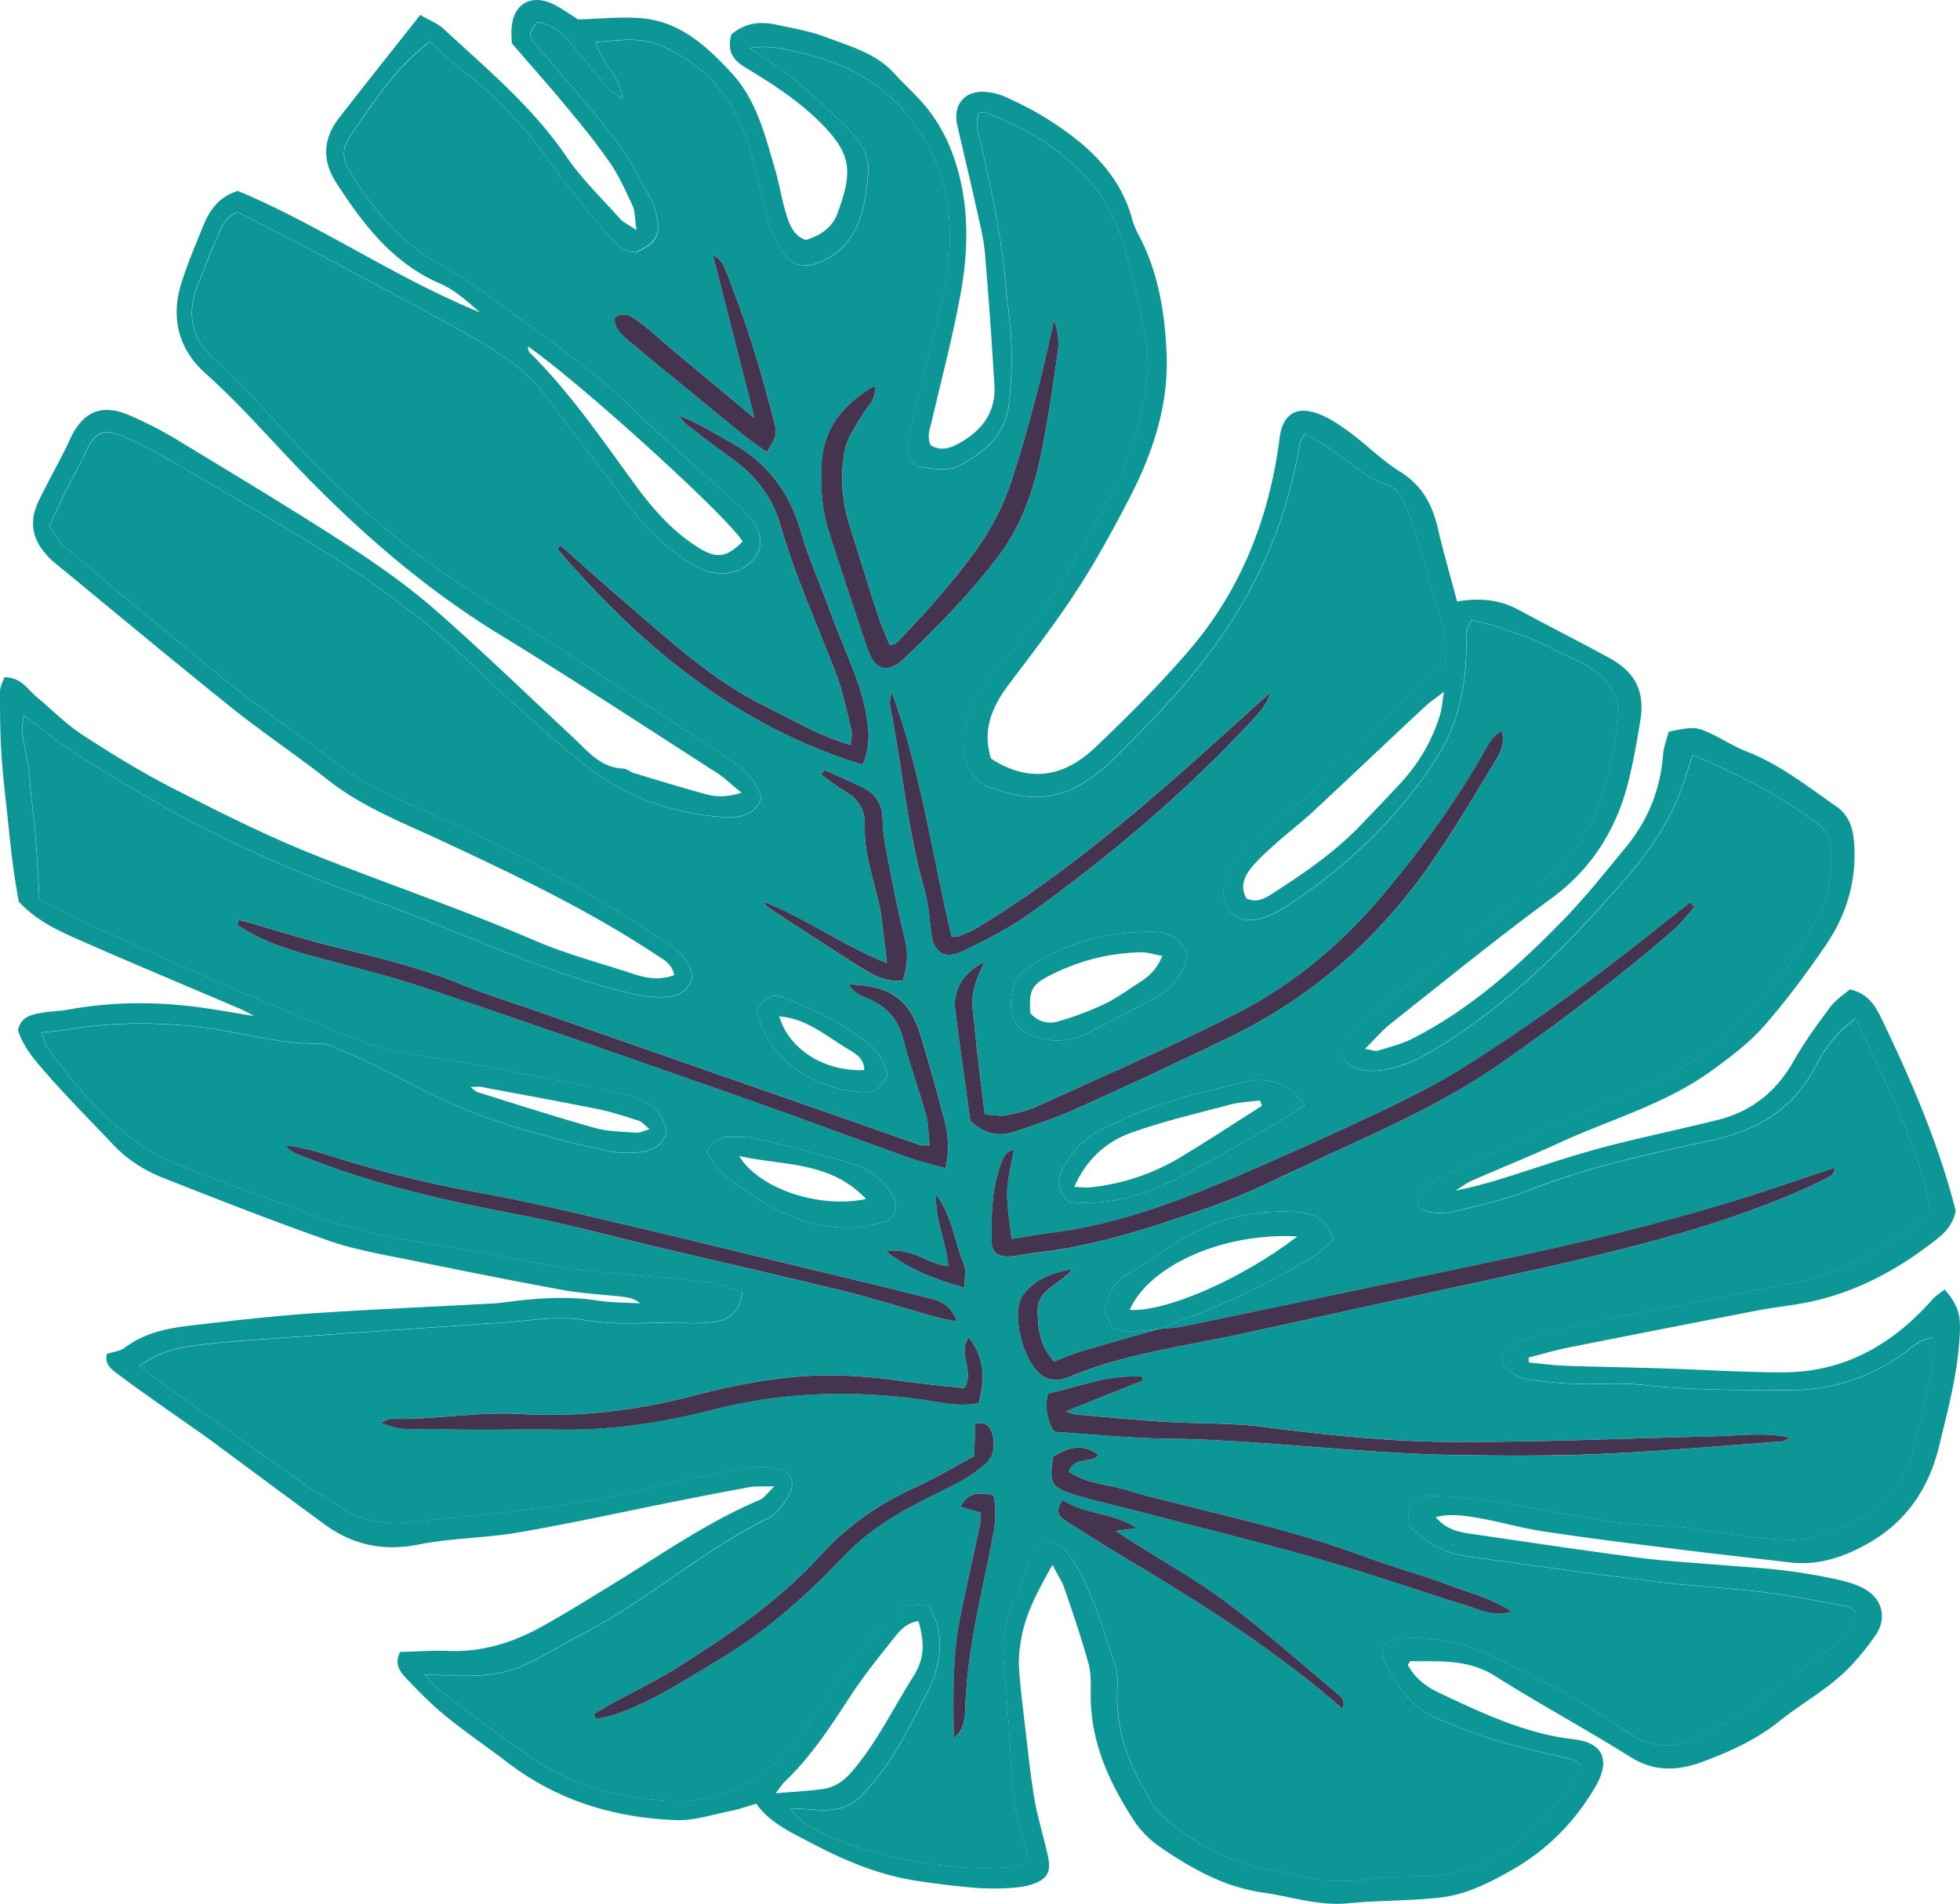 <svg xmlns="http://www.w3.org/2000/svg" id="Calque_2" viewBox="0 0 582.19 565.61"><defs><style>.cls-1{fill:#0d9696}.cls-2{fill:#44344f}</style></defs><g id="Calque_2-2"><g id="Calque_17"><path d="M181.05 48.14c2.75 4.01 4.8 8.53 6.85 12.96.78 1.77.66 3.94 1.16 7.27-2.48-1.7-3.99-2.33-4.96-3.45-5.46-6.1-11.42-11.87-15.99-18.58-10.06-14.72-23.6-25.92-36.43-37.84-1.77-1.62-4.23-2.53-6.85-4.07-8.31 10.57-16.32 20.54-24.12 30.62-4.82 6.22-5.12 12.74-.69 19.48 8 12.26 16.66 23.67 30.77 29.75 4.36 1.88 8.05 5.3 11.77 8.52-25.22-10.28-47.71-26.02-71.95-36.09-7.06 2.33-9.07 7.42-11.08 12.43-2.09 5.16-4.27 10.34-5.86 15.69-2.99 10.16-.32 19.27 7.42 26.16 10.51 9.37 19.61 20.04 29.4 30.07 17.51 17.99 36.43 34.29 57.97 47.48 21.75 13.3 43.07 27.31 64.51 41.09 2.3 1.5 4.28 3.44 7.28 5.88-4.21 1.31-7.38 1.31-10.42.48-7.21-1.95-14.33-4.14-21.48-6.3-1.12-.32-2.11-1.29-3.2-1.35-6.87-.29-10.66-5.29-15.08-9.4-13.7-12.75-27.12-25.82-41.22-38.12-8.25-7.18-17.36-13.5-26.57-19.48-16.31-10.51-32.96-20.54-49.55-30.6-4.58-2.79-9.4-5.24-14.32-7.37-8.21-3.57-13.84-1.08-17.58 7.08-2.14 4.66-4.66 9.15-7 13.73-.94 1.87-1.95 3.71-2.78 5.64-2.34 5.51-1.3 10.5 2.68 14.91.64.72 1.24 1.43 1.96 2 17.7 14.55 35.29 29.22 53.14 43.56 9.32 7.44 19.25 14.07 28.62 21.45 10.06 7.95 21.87 12.51 33.3 17.84 21.85 10.19 43.61 20.53 63.8 33.84 2.23 1.49 4.93 2.6 5.73 6.3-4.12 1.46-7.88 1-11.64-.22-9.96-3.29-20.23-5.95-29.87-10.1-21.88-9.46-44.51-17.02-66.61-25.91-14.04-5.68-27.65-12.56-41.17-19.48-9.12-4.69-17.91-10.09-26.5-15.7-4.86-3.16-8.99-7.42-13.48-11.14-2.78-2.3-4.7-6-9.71-5.96-.44 1.33-1.3 2.76-1.3 4.2-.01 6.24.03 12.52.43 18.72.44 6.76 1.29 13.49 1.99 20.21.47 4.64.97 9.26 1.59 13.88.47 3.44 1.09 6.86 1.54 9.63 5.16 5.5 11.13 8.36 17.09 10.99 16.26 7.2 32.65 14.01 48.98 21 .83.36 1.63.84 3.89 2.01-6.74-1.08-11.86-2.03-17.01-2.69-12.85-1.65-25.66-1.53-38.41.83-2.51.44-5.15.42-7.66.9-2.95.55-6.13 1.01-7.08 5.11 1.48 5.04 5.1 9.11 8.58 13.09 6.32 7.23 13.12 14 19.69 20.98 4.25 4.52 9.43 7.75 15.12 9.98 16.29 6.4 32.61 12.84 49.12 18.62 7.67 2.67 15.85 4.01 23.84 5.65 15.09 3.09 30.21 6.13 45.35 8.9 5.95 1.08 12.02 1.36 18.05 2.05 1.76.22 3.47.61 5.06 1.95-4.17-.25-8.39-.19-12.51-.82-9.6-1.51-19.1-.64-28.6.6-1.64.22-3.28.29-4.92.36-17.27.95-34.58 1.67-51.87 2.85-12.09.87-24.16 2.24-36.23 3.67-6.75.79-13.34 2.25-19 6.53-1.38 1.03-3.4 1.2-5.26 1.81-.91 3.1 1.63 4.82 3.45 6.18 8.58 6.37 17.42 12.42 26.17 18.61 1.35.94 2.63 1.93 3.95 2.92 10.34 7.62 20.63 15.32 31 22.88 8.34 6.12 17.36 8.14 27.8 6.08 9.8-1.95 20-1.93 29.87-3.62 15.64-2.69 31.18-6.15 46.75-9.25 7.32-1.45 14.64-2.9 21.99-4.21 1.99-.35 4.08-.14 7.24-.22-1.52 1.56-2.31 2.49-3.23 3.31-.51.46-1.18.74-1.82 1.02-15.36 6.59-28.92 16.2-43.09 24.84-6.98 4.26-13.93 8.63-21.07 12.57-8.53 4.71-17.57 7.53-27.49 7.14-4.87-.19-9.78.2-14.44.32-1.74 3.3-.21 5.64 1.48 7.44 3.83 4.07 7.78 8.1 12.09 11.62 5.96 4.86 12.38 9.2 18.51 13.88 14.66 11.2 31.5 16.27 49.64 17 5.46.24 11.01-1.64 16.49-2.72 2.5-.5 4.91-1.39 7.59-2.16 3.93 5.59 9.89 8.28 15.69 11.35 9.99 5.31 20.24 9.7 31.46 11.49 5.27.83 10.62 1.48 15.94 1.99 3.49.35 7.01.46 10.5.31 2.99-.13 6.12-.33 8.88-1.37 4.21-1.61 5.12-3.77 4.12-8.29-1.23-5.69-3.02-11.24-3.99-16.96-1.28-7.59-2.01-15.25-2.94-22.91-.61-5.32-1.3-10.63-1.62-15.99-.17-2.99.16-6.04.73-8.99 1.36-7.42 4.89-13.9 9.2-21.58 1.6 3.09 2.88 4.97 3.58 7.06 2.5 7.26 4.98 14.56 7.05 21.95.81 2.88.78 6.05.74 9.07-.22 14.16 5.35 26.39 12.83 37.89 1.99 3.06 4.85 5.86 7.86 7.92 9.32 6.38 19.07 11.87 30.52 13.48 8.29 1.16 16.31 4 24.94 3.19 9.07-.88 18.25-.71 27.31-1.68 7.78-.81 14.78-4.34 21.51-8.15 10.6-6 18.91-14.42 25.03-24.99 4.38-7.61 2.3-12.9-6.43-13.9-14.49-1.67-27.29-7.79-40.17-13.87-3.88-1.83-7.15-4.41-9.21-8.23.31-.44.56-1.13.79-1.13 8.56.1 17.07-.65 25 4.33 13.23 8.36 27.06 15.83 40.32 24.13 7.12 4.48 14.09 4.15 21.41 1.44 8.13-3 15.96-6.55 22.82-12.06 5.63-4.55 12.04-8.17 17.49-12.89 4.19-3.6 7.86-8 11.02-12.54 3.68-5.25 2.08-11.16-3.65-14.12-3.24-1.67-7.05-2.45-10.67-3.18-4.8-.99-9.69-1.71-14.54-2.26-5.35-.62-10.72-.89-16.07-1.34-8.37-.72-16.77-1.15-25.09-2.22-16.67-2.17-33.3-4.67-49.96-7.11-3.65-.52-7.36-1.16-10.6-5 4.57-1.09 8.63-.4 12.52.26 6.45 1.1 12.77 2.99 19.22 3.96 11.77 1.8 23.57 3.28 35.39 4.76 12.71 1.61 25.47 3.03 38.2 4.52 8.26.96 15.76-1.55 22.81-5.49 11.5-6.39 18.34-16.42 21.38-29.02 2.41-9.95 5.08-19.84 5.93-30.15.7-8.14.42-10.97-4.27-16.45-1.21.97-2.56 1.8-3.59 2.94-11.84 13.41-26.23 21.7-44.49 21.68-12.13 0-24.26-.83-36.41-1.19-9.33-.31-18.69-.42-28.05-.76-3.67-.13-7.32-.63-10.96-.97-.04-.49-.06-.96-.1-1.46 3.79-.98 7.54-2.11 11.36-2.88 18.78-3.75 37.56-7.43 56.35-11.06 3.67-.72 7.38-1.19 11.09-1.76 16.18-2.41 30.09-9.64 42.76-19.73 2.7-2.15 4.6-4.57 5.33-8.17-5.03-19.81-13.14-38.65-22.07-57.15-1.83-3.82-4.03-7.46-9.4-8.64-1.75 1.54-4.17 3.07-5.79 5.22-3.88 5.23-7.76 10.55-10.98 16.23-5.16 9.08-12.63 14.93-22.68 17.39-10.43 2.59-20.95 4.79-31.35 7.44-6.99 1.79-13.91 3.94-20.77 6.17-8.37 2.68-16.68 5.62-25.52 7.32 1.64-1.01 3.19-2.22 4.96-3 8.55-3.77 17.25-7.22 25.74-11.14 15.23-6.99 31.68-11.53 45.46-21.56 5.44-3.96 10.99-8.12 15.4-13.13 6.63-7.53 12.63-15.66 18.31-23.93 6.38-9.29 9.45-19.66 8.45-31.18-.41-4.3-1.73-7.75-5.22-10.18-8.63-5.99-16.89-12.58-26.87-16.42-3.26-1.24-6.24-3.18-9.39-4.74-5.28-2.58-5.78-2.63-13.54-1.05-.53 2.06-1.47 4.43-1.67 6.87-.79 10.34-4.5 19.5-11.04 27.44-5.97 7.22-11.79 14.61-18.3 21.32-13.39 13.77-27.63 26.61-44.93 35.47-3.3 1.7-6.97 2.59-10.52 3.68-.76.22-1.71-.22-3.77-.55 3.09-3.04 5.28-5.65 7.92-7.71 15.77-12.46 31.36-25.18 47.55-37.06 12.19-8.97 19.33-20.71 22.89-34.99 1.43-5.88 2.5-11.88 3.46-17.86 1.36-8.6-1.46-14.27-9.28-18.55-9.01-4.9-18.16-9.55-27.2-14.42-5.59-2.97-11.49-3.4-17.97-2.32-1.99-7.48-4.05-14.61-5.73-21.81-1.63-7.11-4.76-12.78-11.26-16.8-5.33-3.32-9.82-7.89-14.87-11.63-2.99-2.2-6.16-4.38-9.59-5.61-6.51-2.35-10.37.44-11.25 7.18-3.01 23.7-11.42 45.27-27.1 63.44-8.68 10.07-18.14 19.53-27.78 28.69-9.79 9.29-20.23 10.09-30.82 3.24-2.71-8.23.13-15.25 5.17-21.95 6.89-9.15 13.89-18.22 20.12-27.79 5.86-9 11.04-18.49 15.98-28.03 6.81-13.22 11.45-27.35 10.86-42.29-.5-12.27-2.43-24.62-8.44-35.78-.77-1.44-1.4-2.98-1.82-4.55-3.85-13.82-13.77-22.47-25.25-29.71-3.97-2.51-8.19-4.6-12.43-6.54-2.07-.91-4.49-1.46-6.75-1.49-5.66-.03-8.8 4.22-7.51 9.84 2.02 8.86 4.16 17.72 6.12 26.58.86 3.85 1.81 7.75 2.12 11.67 1.1 13.01 2.03 26.07 2.81 39.12.48 8.22-3.92 13.67-10.83 17.4-2.57 1.42-5.19 2.1-8.08.42-1.23-2.46-.27-4.89.34-7.37 2.9-12.5 6.21-24.93 8.49-37.54 2.41-13.17 2.65-26.46-1.59-39.48-2.26-7.01-5.77-13.28-10.83-18.63-2.41-2.55-4.97-4.94-7.32-7.55-5.49-5.98-13.13-7.98-20.27-10.7-4.77-1.81-9.92-2.67-14.93-3.74-4.78-1.02-9.25-.4-13.12 2.95-1.42 5.17.64 7.67 4.27 9.89 8.01 4.83 15.86 9.88 22.54 16.65 8.97 9.11 9.25 14.24 4.71 26.64-1.56 4.21-5.05 6.55-9.41 7.87-3.58-1.19-4.78-4.42-5.74-7.44-1.4-4.42-2.08-9.09-3.4-13.54-2.96-10.06-5.43-20.46-12.79-28.48-7.36-7.99-15.35-15.43-26.87-16.42-6.23-.51-12.57.21-18.81.37-2.44-1.52-4.71-3.19-7.18-4.42-6.8-3.4-12.26-.18-12.62 7.31-.08 1.41.04 2.81.08 4.19 5.47 6.33 10.9 12.44 16.11 18.72 4.48 5.4 8.96 10.85 12.92 16.61v-.04zm7.81 26.75c5.97-2.67 7.34-5.03 6.14-10.77-.37-1.81-.95-3.67-1.84-5.26-3.32-5.87-6.29-12.06-10.39-17.38-7.26-9.43-15.23-18.34-22.94-27.43-3.02-3.58-3.08-3.52-.34-7.52 4.5.56 7.57 3.41 10.32 6.65 3.63 4.3 7.08 8.7 10.77 12.94.9 1.06 2.27 1.73 4.33 3.23-.89-7.21-6.38-10.85-8-16.85 6.64-.53 13.18-1.66 19.35 1.02 9.73 4.2 17.5 10.92 22.29 20.44 4.14 8.13 6.28 16.99 8.01 25.97.92 4.73 2.71 9.46 5.05 13.65 3.2 5.72 7.88 6.62 13.75 3.42 1.82-1.02 3.63-2.24 5.06-3.74 5.88-6.16 6.7-14.24 7.46-22.09.46-4.85-2.35-9.12-5.6-12.49-5.21-5.32-10.74-10.36-16.46-15.17-3.84-3.21-8.21-5.82-13.14-9.24 6.95-1.12 12.33.73 17.7 2.06 16.88 4.19 29.27 14.15 36.69 29.88 5.46 11.61 5.99 24.11 3.94 36.45-1.92 11.69-5.37 23.13-8.12 34.69-1.08 4.55-2.25 9.06-3.13 13.63-.78 3.95.62 7.19 3.98 7.75 3.6.6 8.01 1.22 10.96-.32 7.32-3.79 13.93-9.01 14.92-18.18.65-5.76 1.02-11.63.81-17.43-.23-6.51-1.28-12.99-1.86-19.51-1.24-13.98-4.3-27.62-7.38-41.29-.63-2.85-1.82-5.72-.28-8.52.82-.05 1.34-.27 1.73-.1 11.99 4.49 22.68 10.92 31.2 20.7 4.56 5.19 7.6 11.29 9.61 17.75 2.43 7.76 4.17 15.75 5.81 23.74.94 4.55 1.91 9.31 1.56 13.86-.92 11.92-3.55 23.57-9.13 34.27-10.44 19.92-21.75 39.3-36.7 56.31-5.86 6.63-9.42 14.32-8.41 23.7.54 5.09 3.1 8.57 7.39 10.19 8.76 3.32 17.79 4.4 26.4-.54 3.62-2.09 7.1-4.61 10.04-7.53 7.46-7.46 14.91-14.96 21.71-22.96 5.72-6.74 11.07-13.95 15.62-21.51 9.28-15.31 15.47-31.89 18.32-49.64.16-.86.87-1.58 1.6-2.86 2.8 1.63 5.47 3 7.92 4.72 5.47 3.9 10.45 8.52 17.08 10.75 1.57.52 3.05 2.27 3.82 3.8 1.55 3.09 2.78 6.4 3.8 9.72 2.4 7.83 4.45 15.72 6.97 23.48 1.59 4.98 2.8 9.87 1.88 15.99-3.1 2.51-7.32 4.94-10.19 8.47-8.24 10.24-20 16.91-27.69 27.69-1.19 1.67-2.97 2.95-4.58 4.28-5.02 4.2-10.16 8.27-15.15 12.53-3.61 3.09-6.41 6.82-7.7 11.46-2.14 7.65 3.13 13.23 10.64 11.13 2.65-.75 5.22-2.1 7.53-3.6 13.66-8.83 25.79-19.43 36.01-32.07 3.95-4.88 7.72-10.02 10.71-15.52 5.68-10.46 7.14-21.96 6.8-33.74-.03-1.02.82-2.07 1.54-3.76 2.81.72 5.54 1.18 8.06 2.08 5.27 1.92 10.7 3.62 15.61 6.25 7.22 3.89 16.26 5.56 19.8 16.37.04 8.27-1.7 17.84-4.62 27.24-3.16 10.38-8.71 18.82-17.63 25.44-16.34 12.12-32.25 24.79-48.22 37.4-3.48 2.73-6.62 5.98-9.49 9.34-3.5 4.13-2.08 7.99 3.26 9.38 1.74.43 3.68.49 5.46.33 8.72-.85 15.84-5.46 22.87-10.1 19.11-12.61 34.9-28.82 49.9-45.98 7.63-8.73 14.16-17.96 17.86-29.02.92-2.84 1.84-5.67 2.85-8.72 13.22 5.75 25.99 11.93 37.36 20.72 2.46 1.9 3.4 4.28 3.65 7.23.67 7.69-.84 15.06-4.51 21.66-6.6 11.93-14.73 22.96-24.72 32.16-8.91 8.21-19.24 14.43-30.79 18.98-18.02 7.09-35.53 15.52-53.21 23.49-2.54 1.15-4.85 2.8-7.12 4.44-2.07 1.49-3.11 3.48-1.51 6.22 3.94 1.92 8.12 1.34 12.17.3 6.55-1.67 13.25-3.13 19.52-5.61 17.68-7.03 36.19-11.03 54.67-15 13.9-2.97 24.61-9.52 31.22-22.42 2.62-5.14 6.22-9.72 11.57-13.79 9.09 19.05 18.56 37.13 22.42 57.05-1.2 1.32-1.73 2.12-2.45 2.7-12.07 9.61-25.37 16.61-40.72 19.27-4.15.73-8.26 1.6-12.4 2.38-15.34 3.01-30.74 5.91-46.05 9.06-6.18 1.25-12.27 2.93-18.32 4.64-1.97.58-3.94 1.6-5.55 2.84-2.38 1.91-2.39 4.79.03 6.6 1.62 1.25 3.67 2.28 5.64 2.61 4.59.73 9.26 1.2 13.93 1.37 6.78.26 13.63-.44 20.33.32 14.47 1.62 28.92 1.54 43.43 1.57 12.96.01 24.29-3.74 34.65-11.34 2.3-1.73 4.5-4.01 8.33-4.23-.13 3.05.13 5.92-.42 8.6-1.64 7.99-3.49 15.92-5.42 23.86-4.6 19.12-25.11 28.36-38.65 27.54-8.64-.51-17.14-1.75-25.68-3.17-7.77-1.26-15.82-.88-23.68-1.99-12-1.68-23.88-4.18-35.89-6.01-6.45-1.01-12.98-1.81-19.49-1.84-5.72-.06-7.18 2.41-6.63 8.73 6.1 5.82 10.53 8.26 18.39 9.37 18.47 2.56 36.98 5.13 55.54 7.43 10.65 1.3 21.39 1.82 32.07 3.12 8.06 1.02 16.08 2.66 24.09 4.12.86.16 1.58.9 2.77 1.63-1.61 5.52-5.24 9.28-9.58 12.5-5.81 4.35-11.83 8.37-17.52 12.89-5.91 4.73-12.45 8.18-19.16 11.55-7.84 3.96-14.67 3.82-22.2-1.47-12.63-8.88-26.31-16.15-40.37-22.58-7.77-3.55-15.91-5.39-24.49-5.08-2.81.1-5.68.09-7.42 3.18.05.82-.1 1.85.24 2.63 3.46 7.92 8.06 14.86 16.45 18.25 5.63 2.26 11.26 4.63 17.05 6.36 7.63 2.23 15.41 3.85 23.08 5.79.8.22 1.43 1.02 2.33 1.7-.66 1.46-1.13 2.76-1.83 3.92-3.63 6.1-8.69 10.92-13.69 15.89-9 8.88-19.65 13.09-32.17 13.06-4.69 0-9.4.07-14.02.72-7.27 1.01-14.39 1.1-21.54-.82-3.36-.94-6.83-1.41-10.28-2.05-11.34-2.08-21.03-7.51-29.87-14.67a19.043 19.043 0 0 1-4.08-4.73c-6.04-9.9-10.68-20.27-10.46-32.21.08-2.81.41-5.81-.42-8.37-3.63-11.08-6.77-22.37-13.1-32.35-1.89-2.94-4.25-4.82-7.69-5.02-3.64 2.21-4.98 5.7-6.09 9.31-.57 1.77-.81 3.71-1.74 5.26-3.81 6.46-5.19 13.45-4.64 20.88.71 9.54 1.64 19.07 2.09 28.62.47 9.14 1.2 18.18 4.39 26.86.57 1.57.33 3.45.46 5.12-21.91 4.35-63.41-5.47-70.39-16.72 2.82.16 5.37.21 7.9.44 5.43.47 10.33-.74 13.97-4.91 3.08-3.48 6.12-7.11 8.57-11.04 3.43-5.54 6.41-11.39 9.43-17.19 1.32-2.47 2.54-5.05 3.32-7.71 2.1-6.94 1.75-13.68-2.1-19.79-5.59-.5-6.03-.75-8.9 1.73-3.87 3.35-7.74 6.85-10.8 10.92-6.24 8.2-11.9 16.82-17.81 25.24-9.58 13.71-22.92 20.68-39.5 19.97-14.35-.62-28.28-4.13-40.4-12.37-9.49-6.44-18.53-13.47-27.71-20.33-1.38-1.02-2.44-2.49-4.49-4.66 2.93.07 4.48.09 6.01.17 8.01.37 16.04.28 23.46-3.02 6.17-2.74 11.88-6.4 17.87-9.52 19.12-9.99 35.3-24.64 54.69-34.17 2.66-1.33 4.84-4.41 6.32-7.17 1.96-3.6-.13-7.15-4.22-7.78-2.5-.38-5.17-.34-7.71.05-6.89 1.12-13.81 2.35-20.63 3.79-5.71 1.21-11.33 2.91-17.04 4.11-20.62 4.44-41.6 5.87-62.5 8.14-7.92.88-15.33-.01-22-4.91-2.81-2.06-6.07-3.5-8.94-5.54-15.05-10.63-30.07-21.32-45.1-32.04-1.58-1.13-3.08-2.44-4.91-3.86 5.86-4.46 12.13-5.56 18.33-6.31 9.27-1.09 18.61-1.63 27.94-2.31 17.47-1.24 34.97-2.43 52.44-3.62 1.87-.14 3.75-.33 5.62-.41 9.28-.3 18.55-2.53 27.91-.96 8.84 1.49 17.73.82 26.61.68 1.88-.01 3.73.26 5.61.24 2.11-.03 4.22-.08 6.29-.4 4.58-.73 7.63-3.1 8.18-8.8-3.07-.98-6.07-2.36-9.19-2.78-7.85-1.05-15.75-1.64-23.66-2.43-6.96-.7-13.98-1.07-20.87-2.21-12.89-2.1-25.63-5.11-38.58-6.88-13.5-1.88-26.55-5.14-39.22-10.03-10.9-4.23-21.99-7.99-32.83-12.34-5.39-2.18-10.97-4.46-15.57-7.92-10.31-7.79-18.89-17.45-26.32-28.04-.83-1.19-1.13-2.73-1.85-4.53 2.75-.31 4.83-.42 6.9-.77 15.82-2.67 31.6-2.49 47.44.23 9.39 1.6 18.7 4.14 28.42 3.8 1.76-.08 3.6.87 5.32 1.59 7.53 3.12 14.77 6.68 21.97 10.57 17.96 9.77 37.63 15.2 57.53 19.64 2.92.65 6.04.81 9.05.61 3.84-.22 7.35-1.43 9.03-5.72-.84-6.11-4.47-9.33-9.49-10.72-6.5-1.83-13.13-3.21-19.76-4.47-13.99-2.68-27.99-5.48-42.06-7.61-5.79-.88-11.5-1.67-17.01-3.75-28.63-10.9-56.54-23.48-84.46-36.09-4.62-2.11-9.03-4.72-13.49-7.07-.41-6.61-.65-12.64-1.16-18.67-.48-6.06-1.49-12.07-1.79-18.1-.3-5.82-3.23-11.46-1.61-17.72 5.32 4.03 9.94 7.95 15.01 11.19 8.65 5.55 17.46 10.83 26.42 15.9 18.96 10.73 38.88 19.42 59.39 26.77 11.01 3.9 21.83 8.34 32.67 12.69 15.61 6.28 31.23 12.62 47.71 16.29 3.16.68 6.51 1.09 9.7.83 3.98-.28 7.1-2.21 7.6-6.62-1.29-4.48-4.15-7.39-7.87-9.67-3.4-2.05-6.68-4.34-10.02-6.48-18.81-11.91-38.56-22.01-58.8-31.3-9.74-4.47-19.8-8.28-28.48-15-10.32-8.02-21.3-15.24-31.51-23.42-16.77-13.43-33.2-27.31-49.65-41.13-1.89-1.59-3.04-3.99-4.68-6.18 1.67-3.56 3.05-6.73 4.58-9.85 1.98-3.96 4.19-7.82 6.05-11.86 2.97-6.47 5.66-7.71 12.04-4.74 4.46 2.05 8.85 4.28 13.11 6.75 15.95 9.32 32.02 18.43 47.67 28.25 10.07 6.33 19.79 13.35 29.04 20.85 8.9 7.18 16.85 15.51 25.41 23.17 7.11 6.38 14.26 12.82 21.8 18.72 11.94 9.34 25.78 14.1 40.82 15.12 4.67.32 9.28-.71 11.02-5.86-1.5-4.62-4.31-7.71-7.83-10.17-3.46-2.41-6.95-4.75-10.47-7.06-22.97-14.91-45.87-29.85-68.89-44.67-16.4-10.6-31.38-22.96-45.02-36.82-10.35-10.46-19.51-22.04-30.64-31.83-6.57-5.75-7.92-13.48-4.53-21.78 1.76-4.33 3.32-8.74 5.26-12.98 1.42-3.11 2.14-6.8 6.55-8.61 7.25 3.71 14.94 7.56 22.55 11.64 14.44 7.68 28.89 15.4 43.23 23.32 9.81 5.4 19.49 11.01 26.36 20.45 7.69 10.59 15.9 20.78 23.68 31.31 5.35 7.25 11.58 13.41 19.32 18.08 3.6 2.13 7.38 3.06 11.43 2.25 6.1-1.21 11.71-7.54 6.74-14.8-1.31-1.9-2.91-3.67-4.62-5.21-10.18-9.32-20.7-18.31-30.6-27.9-9.8-9.51-20.57-17.7-31.62-25.59-8.55-6.11-16.84-12.75-26-17.79-12.28-6.69-20.51-16.67-27.41-28.28-2.06-3.49-1.94-6.78.21-9.88 7.03-10.04 13.53-20.58 23.77-28.18 3.27 2.88 6.28 5.88 9.6 8.4 9.96 7.6 18.34 16.61 25.67 26.74 5.2 7.19 10.8 14.11 16.52 20.91 2.48 2.99 5.12 6.23 9.49 6.5l-.04-.06zm-32.12 27.97c15.26 10.53 59.79 50.97 63.84 58.02-4.51 4.57-7.52 5.18-12.52 2.17-8.16-4.89-14.24-11.92-19.8-19.57-9.76-13.38-19.14-27.09-31-38.83-.28-.28-.26-.84-.52-1.8zm-17.04 220.1c1.67-.04 2.37-.18 3.05-.08 11.63 2.19 23.33 4.31 34.94 6.65 4.1.83 8.09 2.17 12.08 3.44.95.33 1.67 1.28 3.2 2.47-1.83.55-2.9 1.16-3.93 1.07-4.17-.33-8.45-.3-12.41-1.43-11.66-3.28-23.16-6.99-34.72-10.59-.59-.19-1.08-.74-2.21-1.53zm90.71 209.79c1.42-1.82 1.98-2.75 2.75-3.5 7.83-7.48 13.64-16.48 19.53-25.49 4.06-6.23 8.8-12.01 13.43-17.85 1.68-2.07 3.77-3.97 6.72-4.28 1.81 6.58 1.84 11.09-1.54 16.43-5.97 9.42-10.81 19.55-18.15 28.15-2.42 2.88-5.16 4.77-8.69 5.27-4.27.61-8.6.82-14.07 1.28h.02zm198.5-327.25c-.48 3.04-.61 4.86-1.09 6.57-2.26 7.76-6.27 14.55-11.69 20.47-3.96 4.3-8.02 8.51-12.07 12.72-7.82 8.15-17.09 14.43-26.52 20.48-2.16 1.38-4.51 2.47-7.3 1.19-2.06-3.66-.53-6.81 1.77-9.54 2.25-2.64 4.91-4.96 7.52-7.29 3.5-3.08 7.2-5.93 10.61-9.1 11.08-10.32 22.06-20.75 33.14-31.09 1.43-1.36 3.1-2.43 5.63-4.4z" class="cls-1"/><path d="M195.08 64.23c1.2 5.74-.17 8.09-6.14 10.77-4.37-.27-7.01-3.52-9.49-6.5-5.72-6.8-11.32-13.72-16.52-20.91-7.32-10.13-15.71-19.14-25.67-26.74-3.32-2.53-6.33-5.52-9.6-8.4-10.23 7.6-16.73 18.15-23.77 28.18-2.15 3.1-2.27 6.39-.21 9.88 6.89 11.61 15.13 21.59 27.41 28.28 9.16 5.04 17.46 11.68 26 17.79 11.05 7.89 21.82 16.08 31.62 25.59 9.89 9.59 20.42 18.58 30.6 27.9 1.71 1.53 3.31 3.31 4.62 5.21 4.97 7.25-.64 13.59-6.74 14.8-4.05.81-7.83-.12-11.43-2.25-7.74-4.66-13.97-10.83-19.32-18.08-7.78-10.53-15.99-20.72-23.68-31.31-6.87-9.44-16.54-15.05-26.36-20.45-14.33-7.92-28.78-15.63-43.23-23.32-7.61-4.08-15.3-7.93-22.55-11.64-4.41 1.81-5.14 5.49-6.55 8.61-1.94 4.24-3.5 8.65-5.26 12.98-3.39 8.3-2.04 16.03 4.53 21.78 11.13 9.79 20.28 21.37 30.64 31.83 13.64 13.86 28.62 26.22 45.02 36.82 23.02 14.82 45.93 29.76 68.89 44.67 3.52 2.32 7.01 4.66 10.47 7.06 3.52 2.45 6.33 5.55 7.83 10.17-1.75 5.15-6.35 6.18-11.02 5.86-15.04-1.02-28.88-5.79-40.82-15.12-7.54-5.9-14.69-12.34-21.8-18.72-8.56-7.66-16.52-15.98-25.41-23.17-9.26-7.5-18.97-14.52-29.04-20.85-15.65-9.82-31.71-18.93-47.67-28.25-4.26-2.47-8.66-4.7-13.11-6.75-6.38-2.97-9.07-1.73-12.04 4.74-1.86 4.04-4.07 7.91-6.05 11.86-1.53 3.12-2.91 6.29-4.58 9.85 1.64 2.18 2.79 4.59 4.68 6.18 16.46 13.82 32.88 27.7 49.65 41.13 10.21 8.17 21.19 15.39 31.51 23.42 8.68 6.72 18.75 10.53 28.48 15 20.23 9.29 39.99 19.39 58.8 31.3 3.34 2.14 6.62 4.43 10.02 6.48 3.72 2.27 6.58 5.19 7.87 9.67-.5 4.41-3.62 6.34-7.6 6.62-3.19.26-6.55-.15-9.7-.83-16.48-3.68-32.1-10.01-47.71-16.29-10.85-4.35-21.66-8.78-32.67-12.69-20.51-7.35-40.44-16.04-59.39-26.77-8.96-5.07-17.77-10.35-26.42-15.9-5.07-3.24-9.69-7.17-15.01-11.19-1.62 6.25 1.31 11.89 1.61 17.72.3 6.03 1.31 12.04 1.79 18.1.51 6.02.75 12.06 1.16 18.67 4.45 2.35 8.86 4.96 13.49 7.07 27.91 12.62 55.83 25.2 84.46 36.09 5.5 2.09 11.21 2.88 17.01 3.75 14.07 2.12 28.06 4.93 42.06 7.61 6.63 1.26 13.26 2.65 19.76 4.47 5.02 1.4 8.66 4.61 9.49 10.72-1.68 4.3-5.2 5.5-9.03 5.72-3.02.2-6.13.05-9.05-.61-19.9-4.44-39.57-9.88-57.53-19.64-7.2-3.89-14.44-7.45-21.97-10.57-1.72-.72-3.56-1.67-5.32-1.59-9.73.34-19.03-2.2-28.42-3.8-15.84-2.73-31.62-2.9-47.44-.23-2.07.35-4.15.46-6.9.77.72 1.8 1.03 3.35 1.85 4.53 7.42 10.59 16 20.25 26.32 28.04 4.61 3.46 10.18 5.75 15.57 7.92 10.84 4.35 21.93 8.11 32.83 12.34 12.67 4.89 25.71 8.15 39.22 10.03 12.94 1.77 25.68 4.78 38.58 6.88 6.89 1.14 13.9 1.51 20.87 2.21 7.9.79 15.81 1.37 23.66 2.43 3.12.42 6.12 1.81 9.19 2.78-.55 5.7-3.6 8.06-8.18 8.8-2.07.32-4.18.37-6.29.4-1.88.01-3.73-.26-5.61-.24-8.88.15-17.78.82-26.61-.68-9.36-1.58-18.62.66-27.91.96-1.88.08-3.75.27-5.62.41-17.47 1.18-34.97 2.37-52.44 3.62-9.34.68-18.68 1.22-27.94 2.31-6.19.75-12.47 1.85-18.33 6.31 1.83 1.42 3.33 2.73 4.91 3.86 15.02 10.72 30.05 21.41 45.1 32.04 2.87 2.03 6.13 3.47 8.94 5.54 6.67 4.9 14.08 5.79 22 4.91 20.91-2.28 41.89-3.7 62.5-8.14 5.71-1.21 11.32-2.91 17.04-4.11 6.82-1.44 13.74-2.67 20.63-3.79 2.54-.38 5.21-.42 7.71-.05 4.09.63 6.18 4.18 4.22 7.78-1.48 2.76-3.66 5.84-6.32 7.17-19.39 9.53-35.57 24.17-54.69 34.17-5.99 3.11-11.7 6.78-17.87 9.52-7.42 3.31-15.45 3.4-23.46 3.02-1.52-.08-3.08-.1-6.01-.17 2.05 2.17 3.11 3.64 4.49 4.66 9.18 6.86 18.22 13.89 27.71 20.33 12.12 8.24 26.05 11.75 40.4 12.37 16.59.71 29.92-6.26 39.5-19.97 5.91-8.42 11.57-17.04 17.81-25.24 3.06-4.06 6.93-7.56 10.8-10.92 2.87-2.48 3.32-2.23 8.9-1.73 3.85 6.11 4.21 12.85 2.1 19.79-.78 2.66-2.01 5.24-3.32 7.71-3.01 5.79-6 11.65-9.43 17.19-2.45 3.93-5.49 7.56-8.57 11.04-3.64 4.17-8.53 5.38-13.97 4.91-2.53-.23-5.08-.28-7.9-.44 6.98 11.25 48.49 21.07 70.39 16.72-.14-1.67.11-3.55-.46-5.12-3.18-8.69-3.92-17.73-4.39-26.86-.45-9.55-1.37-19.08-2.09-28.62-.55-7.44.82-14.42 4.64-20.88.93-1.54 1.17-3.49 1.74-5.26 1.11-3.61 2.45-7.1 6.09-9.31 3.43.21 5.8 2.08 7.69 5.02 6.33 9.98 9.47 21.27 13.1 32.35.83 2.55.49 5.55.42 8.37-.21 11.94 4.43 22.31 10.46 32.21 1.07 1.76 2.49 3.42 4.08 4.73 8.83 7.16 18.53 12.59 29.87 14.67 3.44.65 6.91 1.11 10.28 2.05 7.15 1.93 14.27 1.83 21.54.82 4.61-.65 9.33-.72 14.02-.72 12.52.03 23.17-4.18 32.17-13.06 5-4.96 10.07-9.79 13.69-15.89.7-1.16 1.16-2.47 1.83-3.92-.9-.68-1.53-1.49-2.33-1.7-7.68-1.94-15.46-3.56-23.08-5.79-5.79-1.73-11.42-4.1-17.05-6.36-8.38-3.39-12.99-10.34-16.45-18.25-.34-.78-.19-1.81-.24-2.63 1.73-3.09 4.61-3.08 7.42-3.18 8.58-.31 16.72 1.53 24.49 5.08 14.06 6.44 27.74 13.7 40.37 22.58 7.52 5.28 14.36 5.43 22.2 1.47 6.71-3.37 13.24-6.82 19.16-11.55 5.69-4.52 11.71-8.55 17.52-12.89 4.34-3.22 7.97-6.98 9.58-12.5-1.19-.73-1.92-1.48-2.77-1.63-8.01-1.46-16.03-3.1-24.09-4.12-10.68-1.3-21.42-1.81-32.07-3.12-18.56-2.3-37.06-4.86-55.54-7.43-7.86-1.11-12.29-3.55-18.39-9.37-.55-6.32.91-8.79 6.63-8.73 6.51.04 13.04.84 19.49 1.84 12 1.82 23.89 4.33 35.89 6.01 7.86 1.11 15.91.73 23.68 1.99 8.54 1.42 17.05 2.66 25.68 3.17 13.53.82 34.05-8.42 38.65-27.54 1.94-7.94 3.78-15.87 5.42-23.86.54-2.68.29-5.55.42-8.6-3.83.21-6.03 2.5-8.33 4.23-10.36 7.6-21.69 11.35-34.65 11.34-14.51-.04-28.96.05-43.43-1.57-6.71-.76-13.55-.06-20.33-.32-4.66-.18-9.34-.64-13.93-1.37-1.97-.33-4.02-1.36-5.64-2.61-2.43-1.82-2.41-4.69-.03-6.6 1.6-1.24 3.57-2.26 5.55-2.84 6.05-1.71 12.14-3.39 18.32-4.64 15.3-3.16 30.71-6.05 46.05-9.06 4.14-.79 8.26-1.66 12.4-2.38 15.35-2.66 28.66-9.66 40.72-19.27.72-.57 1.25-1.38 2.45-2.7-3.86-19.92-13.33-38-22.42-57.05-5.34 4.07-8.95 8.65-11.57 13.79-6.61 12.9-17.31 19.45-31.22 22.42-18.49 3.97-37 7.97-54.67 15-6.26 2.48-12.97 3.94-19.52 5.61-4.04 1.04-8.22 1.62-12.17-.3-1.59-2.74-.56-4.73 1.51-6.22 2.27-1.65 4.57-3.29 7.12-4.44 17.67-7.96 35.19-16.39 53.21-23.49 11.55-4.55 21.89-10.77 30.79-18.98 9.99-9.2 18.11-20.23 24.72-32.16 3.67-6.6 5.18-13.97 4.51-21.66-.25-2.95-1.2-5.33-3.65-7.23-11.37-8.79-24.14-14.97-37.36-20.72-1 3.04-1.93 5.88-2.85 8.72-3.7 11.06-10.23 20.29-17.86 29.02-15 17.16-30.79 33.37-49.9 45.98-7.03 4.64-14.16 9.26-22.87 10.1-1.78.16-3.72.09-5.46-.33-5.34-1.38-6.76-5.24-3.26-9.38 2.87-3.36 6.01-6.61 9.49-9.34 15.97-12.61 31.88-25.28 48.22-37.4 8.91-6.63 14.47-15.07 17.63-25.44 2.92-9.4 4.66-18.97 4.62-27.24-3.53-10.81-12.57-12.48-19.8-16.37-4.9-2.63-10.34-4.34-15.61-6.25-2.52-.91-5.26-1.36-8.06-2.08-.71 1.69-1.57 2.74-1.54 3.76.34 11.77-1.12 23.27-6.8 33.74-3 5.5-6.76 10.64-10.71 15.52-10.22 12.64-22.34 23.24-36.01 32.07-2.31 1.5-4.88 2.86-7.53 3.6-7.51 2.1-12.79-3.48-10.64-11.13 1.28-4.64 4.09-8.38 7.7-11.46 4.99-4.26 10.13-8.32 15.15-12.53 1.61-1.33 3.39-2.61 4.58-4.28 7.7-10.78 19.46-17.45 27.69-27.69 2.87-3.53 7.09-5.96 10.19-8.47.93-6.13-.28-11.02-1.88-15.99-2.51-7.77-4.57-15.66-6.97-23.48-1.02-3.31-2.25-6.62-3.8-9.72-.77-1.53-2.25-3.28-3.82-3.8-6.63-2.23-11.61-6.85-17.08-10.75-2.45-1.73-5.12-3.09-7.92-4.72-.73 1.28-1.45 2.01-1.6 2.86-2.85 17.75-9.04 34.33-18.32 49.64-4.55 7.56-9.9 14.76-15.62 21.51-6.8 8-14.25 15.5-21.71 22.96-2.95 2.92-6.43 5.44-10.04 7.53-8.61 4.94-17.64 3.86-26.4.54-4.29-1.62-6.85-5.1-7.39-10.19-1.01-9.38 2.54-17.07 8.41-23.7 14.95-17.02 26.25-36.4 36.7-56.31 5.58-10.7 8.21-22.34 9.13-34.27.35-4.56-.62-9.31-1.56-13.86-1.65-7.99-3.38-15.98-5.81-23.74-2.02-6.46-5.05-12.56-9.61-17.75-8.52-9.77-19.21-16.2-31.2-20.7-.39-.17-.91.05-1.73.1-1.54 2.79-.35 5.66.28 8.52 3.08 13.67 6.14 27.31 7.38 41.29.58 6.53 1.63 13.01 1.86 19.51.21 5.79-.17 11.67-.81 17.43-.99 9.17-7.6 14.38-14.92 18.18-2.95 1.55-7.37.93-10.96.32-3.35-.55-4.76-3.8-3.98-7.75.87-4.57 2.05-9.09 3.13-13.63 2.74-11.57 6.2-23 8.12-34.69 2.05-12.33 1.52-24.84-3.94-36.45-7.41-15.72-19.81-25.69-36.69-29.88-5.37-1.33-10.75-3.18-17.7-2.06 4.93 3.42 9.3 6.03 13.14 9.24 5.72 4.81 11.25 9.85 16.46 15.17 3.25 3.37 6.06 7.64 5.6 12.49-.77 7.84-1.58 15.93-7.46 22.09-1.42 1.51-3.24 2.72-5.06 3.74-5.87 3.21-10.55 2.3-13.75-3.42-2.34-4.19-4.14-8.92-5.05-13.65-1.73-8.98-3.87-17.84-8.01-25.97-4.8-9.52-12.56-16.24-22.29-20.44-6.17-2.68-12.71-1.55-19.35-1.02 1.62 5.99 7.11 9.63 8 16.85-2.06-1.5-3.42-2.17-4.33-3.23-3.68-4.24-7.14-8.64-10.77-12.94-2.76-3.24-5.82-6.09-10.32-6.65-2.74 3.99-2.69 3.93.34 7.52 7.72 9.09 15.69 18 22.94 27.43 4.09 5.32 7.07 11.52 10.39 17.38.89 1.59 1.47 3.45 1.84 5.26l.04.06zm71.55 133.01c-3.12 2.04-5.83 1.5-7.61-1.68-.8-1.41-1.37-2.98-1.88-4.52-3.66-11.05-7.41-22.06-10.92-33.17-2.05-6.51-2.58-13.27-2.17-20.08.6-10.72 6.51-17.73 15.75-23.16.72 4.15-2.07 5.98-3.56 8.48-2 3.37-4.49 6.78-5.24 10.49-1.57 7.58-.89 15.27 1.47 22.77 2.74 8.64 5.34 17.34 8.15 26 1.05 3.19 2.48 6.26 3.7 9.31 1.02-.29 1.6-.31 1.86-.58 8.27-8.57 16.22-17.43 23.3-27.05 4.73-6.45 8.42-13.38 10.92-21.01 5.17-15.7 9.18-31.66 12.71-47.91 1.29 3.16 1.55 6.38 1.1 9.5-1.34 9.44-2.67 18.92-4.54 28.26-2.28 11.5-5.75 22.58-12.97 32.18-8.47 11.25-18.26 21.2-28.42 30.88-.52.48-1.09.9-1.67 1.3h.02zm116.45 151.25c-7.79 3.72-15.66 7.36-23.77 10.21-16.97 5.95-34.03 11.61-52.04 13.55-2.54.27-5.07.95-7.62 1.05-3.34.12-5.02-1.24-5.07-4.41-.12-7.65-.05-15.3 2.6-22.64.65-1.84 1.12-3.96 3.95-4.62-.74 4.45-1.86 8.52-1.96 12.6-.09 4.37.78 8.72 1.33 13.89 4.35-.7 8.17-1.45 12.03-1.93 17.79-2.2 34.49-8.2 50.85-15.05 15.52-6.45 30.82-13.44 46.02-20.61 8.87-4.16 17.69-8.58 25.97-13.81 20.93-13.27 40.89-27.98 60.16-43.55 2.12-1.73 4.34-3.34 6.49-5.04.42.45.87.88 1.29 1.31-2.14 2.37-4.09 5-6.47 7.06-16.45 14.24-33.76 27.38-51.61 39.78-19.32 13.43-41.11 22.09-62.16 32.2zm-12.34-27.25c4.02-.96 7.95 0 11.54 1.75 1.66.83 2.82 2.62 5.44 5.19-2.13 1.47-3.59 2.62-5.18 3.54-11.58 6.55-22.92 13.5-34.82 19.35-9.43 4.64-19.69 7.1-30.21 6.03-4.05-3.44-3.41-7.24-1.31-10.9 2.58-4.55 6.2-8.34 10.92-10.6 6.05-2.92 12.22-5.78 18.65-7.82 8.17-2.64 16.62-4.48 24.98-6.54zM263.2 371.72c8.05-1.3 12.65 4.21 18.52 4.38-.69-7.43-4.06-13.94-3.66-21.13 4.79 6.24 5.46 13.99 8.34 20.89.69 1.68.08 3.92.06 6.71-8.45-2.48-15.76-4.93-23.27-10.86h.01zm212.44 60.25c-14.7.65-29.48.56-44.2.3-11.21-.2-22.4-.97-33.56-1.79-17.01-1.26-33.96-2.87-51.06-3.07-11.38-.15-22.76-1.35-33.65-2.03-2.24-3.42-2.86-7.21-1.85-11.36 9.09-2.03 18.11-5.75 28.04-5.04-.04.79.03 1.2-.06 1.23-7.26 2.94-14.48 5.83-22.72 9.12 1.75.48 2.55.84 3.37.91 8.59.77 17.2 1.6 25.83 2.14 9.78.59 19.68.25 29.39 1.52 19.01 2.5 38.08 4.43 57.23 4.49 25.74.06 51.48-1.11 77.23-1.69 7.2-.19 14.42-1.28 22.14.42-1.1.56-1.68 1.07-2.29 1.12-17.94 1.29-35.87 2.93-53.85 3.72zm-26.59 46.82c-5.39 1.54-9.05-.44-12.68-1.55-14.71-4.54-29.24-9.7-44.04-13.92-18.4-5.27-36.99-9.83-55.5-14.68-5.87-1.52-11.83-2.8-17.62-4.58-7.06-2.16-7.62-3.46-6.42-11.32 5.54-3.43 9.2-3.58 13.53-.53-2.18 2.81-7.24.25-8.9 4.98 5.55 3.79 12.27 3.85 18.33 5.77 6.21 2.01 12.64 3.34 18.98 4.93 6.32 1.62 12.69 3.16 18.98 4.84 6.55 1.77 13.08 3.53 19.55 5.56 6.21 1.95 12.31 4.35 18.52 6.44 6.18 2.1 12.5 3.84 18.6 6.17 5.93 2.31 12.33 3.73 18.68 7.9zm-116.67-17.05c-5.24-3.09-10.28-6.44-15.44-9.68-2.18-1.35-3.8-2.87-1.28-6.39 6.89 4.39 15.23 3.77 22 8.34-1.81.22-3.62.48-6.31.81 2.09 1.35 3.43 2.23 4.77 3.07 9.45 6.03 19.3 11.52 28.27 18.2 11.19 8.38 21.66 17.73 32.39 26.74 1.2 1.02 2.98 2.09 2.12 4.9-2.52-2.14-4.62-3.96-6.75-5.72-18.66-15.29-39.07-28.01-59.77-40.28zm-47.24 19.29c1.86-9.58 4.07-19.05 6.08-28.6.24-1.03-.03-2.19-.05-3.13-2.13-.62-3.75-1.1-5.88-1.72 2.38-4.43 5.6-4.28 9.82-3.36.86 4.09.67 7.73-.03 11.41-3.17 16.85-7.66 33.51-8.32 50.82-.09 3.11.13 6.95-3.43 9.97-.15-12.31-.45-23.91 1.8-35.37v-.02zm4.53-58.01c2.89-.81 4.47.56 5.06 2.77.85 3.29.79 6.63-2.02 9.08-2.09 1.81-4.39 3.52-6.82 4.84-4.28 2.39-8.74 4.42-13.11 6.67-8.1 4.23-15.62 9.15-22.04 15.88-11.15 11.63-23.13 22.41-37.1 30.75-10.25 6.08-20.16 12.7-31.55 16.54-1.62.54-3.38.73-5.07 1.07-.18-.46-.4-.93-.59-1.42 1.88-1.1 3.75-2.29 5.72-3.34 5.92-3.26 12.06-6.15 17.8-9.73 15.9-9.85 31.34-20.31 44.05-34.33 7.75-8.55 17.1-15.07 27.68-19.86 6.11-2.8 11.92-6.24 17.73-9.32.11-3.75.18-6.71.28-9.59h-.02zm-3.23-10.63c3.24-5.09-2.17-10.29 1.34-15.1 4.28 5.73 5.13 11.45 2.97 19.51-5.77 1.29-11.53-.32-17.21-1.08-20.83-2.83-41.43-2.14-61.84 3.08-15 3.85-30.15 6.18-45.7 5.88-11.91-.19-23.83.3-35.74-.15-5.37-.18-11.08 1.03-17.2-1.98 1.57-.57 2.32-1.08 3.08-1.08 12.86.4 25.51-2.16 38.49-1.41 17.3 1.02 34.48-.98 51.37-5.41 11.04-2.92 22.27-5.21 33.74-5.89 9.37-.54 18.62.16 27.89 1.47 6.39.92 12.82 1.49 18.82 2.18v-.02zm24.5-2.92c-6.48-2.44-11.2-19.3-6.92-24.86 3.35-4.36 8.16-6.48 14.55-7.5-3.84 4.64-10.28 6.01-10.3 12.02-.04 5.22.57 10.6 4.86 15.38 2.67-1.01 5.42-2.22 8.27-3.09 7.74-2.32 15.54-4.48 23.31-6.71-4.59.62-9.2 1.41-14.16-.07-.87-1.76-1.77-3.59-2.51-5.12 1.06-5.25 3.1-9.14 7.7-11.58 3.87-2.06 7.53-4.53 11.1-7.09 11.52-8.16 24.35-11.63 38.33-10.79 4.78.32 9.08 2.02 10.91 8.16-1.92 1.66-3.77 3.73-6.05 5.11-13.01 7.93-26.68 14.51-41.03 19.6-1.55.54-2.99 1.29-4.47 1.91 2.34-.24 4.69-.27 6.96-.74 32.45-6.8 64.9-13.59 97.35-20.48 29.04-6.15 57.79-13.47 85.88-23.23 3.43-1.21 6.92-2.29 10.38-3.44-.25 1.53-.82 2.22-1.57 2.59-2.49 1.3-4.98 2.57-7.56 3.69-18.03 7.94-36.85 13.56-55.87 18.34-21.73 5.44-43.75 9.88-65.64 14.73-15.04 3.32-30.11 6.56-45.18 9.88-17.52 3.86-35.52 5.97-52.25 13.15-1.74.75-4.28.82-6.09.13zM96.38 342.82c14.46 4.6 29.1 8.44 44.06 11.13 12.17 2.2 24.26 4.94 36.32 7.73 21.6 5.06 43.13 10.37 64.7 15.55 11.33 2.75 22.69 5.42 33.99 8.29 3.3.85 6.82 1.73 8.83 7.01-2.69-.48-4.21-.65-5.69-1.05-9.18-2.6-18.32-5.53-27.61-7.81-18.35-4.53-36.81-8.71-55.22-13.04-13.63-3.22-27.15-6.97-40.91-9.6-21.83-4.15-43.41-8.95-64.12-17.21-2.19-.85-4.52-1.41-5.9-3.6 4.03.51 7.84 1.41 11.56 2.6zm113.48-.71c1.8-2.92 3.78-4.4 6.57-4.36 2.79.05 5.65-.09 8.31.55 9.5 2.27 19 4.64 28.37 7.44 4.49 1.32 8.4 4.12 11.17 8.06 2.04 2.88 2.97 5.91-.39 8.72-5.76 1.97-11.57 2.7-17.78 1.84-12.32-1.73-22.11-8.39-31.54-15.74-2.03-1.59-3.19-4.34-4.71-6.5zm48.43-45.29c-2.22-.96-4.79-1.69-6.12-4.38 12.32.38 18.09 4.45 21.39 15.33 2.5 8.23 4.8 16.55 6.98 24.88 1.18 4.48 1.53 9.08.41 14.44-3.96-1.13-7.56-1.94-11.02-3.17-16.49-5.91-32.86-12.08-49.37-17.86-31.3-10.96-62.57-21.93-94.01-32.49-11.92-4-24.22-6.84-36.36-10.25-6.94-1.96-13.63-4.49-19.63-8.55.1-.5.24-.97.34-1.47 1.07.27 2.16.5 3.19.8 8.75 2.5 17.41 5.29 26.23 7.41 12.74 3.07 25.4 6.23 37.55 11.25 6.01 2.48 12.31 4.39 18.46 6.55 27.1 9.44 54.23 18.87 81.33 28.34 11.89 4.18 23.76 8.38 35.68 12.53.62.22 1.35.08 2.79.1-.32-3.1-.22-6.16-1-8.95-2.14-7.63-4.88-15.09-6.87-22.75-1.47-5.74-4.67-9.44-9.98-11.76h.01zm-33.58 3.28c3.21-4.25 4.85-5.2 9.21-3.32 6.61 2.85 13.34 5.72 19.22 9.73 4.57 3.14 9.71 6.67 10.43 13.1-2.96 4.68-3.47 5.07-8.32 4.76-11.08-.74-26.52-7.43-30.54-24.27zm59-.34c-.71-5.73 2.78-11.33 8.75-13.92-2.51 4.91-4.18 9.44-3.49 14.46.55 4.15.86 8.33 1.35 12.51.65 5.75 1.39 11.51 2.21 18.29 2.73.14 4.56.59 6.25.25 3.18-.64 6.44-1.37 9.37-2.71 19.99-9.11 40.19-17.81 59.72-27.85 16.75-8.58 31.03-20.68 43.23-35.25 10.98-13.15 21.03-26.87 29.55-41.75 1.32-2.32 2.39-5.01 5.49-6.59 1.17 4.28-.98 7.3-2.7 10.07-6.16 10.21-12.22 20.51-19.09 30.22-15.27 21.56-34.59 38.69-58.41 50.33-15.11 7.37-30.4 14.45-45.73 21.36-6.15 2.77-12.57 4.99-18.99 7.09-4.44 1.43-8.74.72-12.98-3.24-1.48-10.69-3.12-21.96-4.53-33.27zm22.39-12.66c11.3-7.39 23.79-10.61 37.17-10.26 4.22.1 7.53 2.3 9.46 6.53-1.1 6.33-4.88 10.74-10.61 13.67-6.22 3.21-12.44 6.45-18.63 9.72-4.1 2.16-8.63 2.86-12.96 2.01-8.9-1.7-11.49-6.76-9.73-14.55.68-3.1 2.59-5.38 5.3-7.12zm-62.2-56.98c.34-.42.71-.84 1.08-1.23 3.77 1.69 7.62 3.32 11.33 5.13 3.92 1.92 5.85 5.04 5.88 9.52.02 3.22.55 6.46 1.16 9.64 1.72 8.69 3.32 17.39 5.48 25.95 1.08 4.28.62 8.13-.65 12.21-4.68.5-8.48-1.37-12-3.59-9.27-5.86-18.42-11.87-27.61-17.87-.81-.54-1.39-1.4-2.08-2.09 12.68 4.91 23.53 12.95 36.98 18.35-.6-5.09-1.05-9.15-1.6-13.21-1.23-9.2-5.33-17.92-4.99-27.4.17-4.76-1.67-7.96-5.69-10.32-2.56-1.52-4.87-3.42-7.29-5.12v.03zm30.92 35.14c-5.23-18.19-6.8-37.06-10.42-55.52-.27-1.4.22-2.91.33-4.38 8.83 23.72 12.12 48.52 17.91 72.82.94-.03 1.68.13 2.26-.09 1.74-.69 3.51-1.35 5.1-2.33 32.18-19.46 59.52-44.91 87.3-70.03-.84 3.54-3.21 5.98-5.55 8.47-19.79 21.3-41.88 40-65.45 56.91-6.22 4.47-13.16 8.02-20.08 11.34-5.79 2.79-8.86.64-9.64-5.55-.48-3.88-.65-7.93-1.74-11.65h-.02zM204 126.14c-.93-.7-1.6-1.77-2.36-2.66 5.77 2.02 10.51 5.27 15.54 8.04 10.65 5.82 17.24 14.5 20.62 26.2 2.41 8.24 6.05 16.15 8.93 24.28 3.8 10.72 9.34 20.83 10.96 32.4.58 4.35.53 8.19-1.46 12.76-37.42-11.46-65.83-35.17-90.62-64.04.31-.36.6-.72.88-1.08 6.48 5.72 12.87 11.48 19.41 17.11 13.1 11.27 25.81 23.07 41.58 30.78 8.17 3.98 15.97 8.73 25.22 11.36.1-1.67.54-3.06.21-4.31-1.35-5.66-2.46-11.43-4.54-16.83-5.66-14.81-12.32-29.26-16.7-44.54-2.41-8.47-7.74-14.81-14.79-19.84-4.39-3.11-8.64-6.37-12.89-9.63h.01zm20.15-1.89c-4.41-17.27-8.4-32.88-12.38-48.52 1.61.96 2.79 2.1 3.35 3.52 6.27 15.34 11.11 31.13 15.16 47.21.69 2.85-.51 4.88-2.43 7.86-2.75-1.98-4.89-3.36-6.87-4.95-5.45-4.41-10.82-8.9-16.24-13.36-5.42-4.44-10.93-8.78-16.24-13.33-2.55-2.22-5.8-4.1-6.02-8.11 3.1-2.39 5.5-.32 7.65 1.24 3.2 2.35 6.05 5.15 9.11 7.68 7.85 6.57 15.73 13.1 24.9 20.75z" class="cls-1"/><path d="m344.68 394.69-.17.13c2.32-.24 4.69-.27 6.96-.75 32.46-6.78 64.91-13.59 97.35-20.47 29.05-6.17 57.8-13.48 85.88-23.23 3.44-1.19 6.91-2.29 10.37-3.44-.23 1.54-.81 2.22-1.55 2.6-2.49 1.29-5 2.56-7.56 3.69-18.03 7.93-36.86 13.57-55.88 18.33-21.75 5.44-43.74 9.89-65.63 14.73-15.05 3.32-30.12 6.57-45.18 9.89-17.54 3.87-35.52 5.96-52.25 13.14-1.76.75-4.31.8-6.1.13-6.48-2.43-11.2-19.29-6.93-24.84 3.36-4.37 8.16-6.49 14.55-7.5-3.82 4.62-10.27 6-10.3 12.01-.03 5.24.58 10.61 4.86 15.39 2.68-1.01 5.42-2.24 8.27-3.09 7.75-2.32 15.55-4.48 23.33-6.71h-.02zM70.53 274.78l.36-1.46c1.06.26 2.13.49 3.18.79 8.73 2.49 17.39 5.31 26.22 7.42 12.74 3.04 25.4 6.22 37.55 11.23 6.03 2.49 12.3 4.4 18.47 6.55 27.1 9.46 54.22 18.89 81.32 28.36 11.9 4.15 23.78 8.37 35.68 12.52.62.22 1.37.06 2.81.1-.33-3.11-.24-6.15-1.02-8.96-2.12-7.63-4.88-15.08-6.85-22.74-1.47-5.73-4.69-9.44-9.98-11.74-2.23-.98-4.78-1.72-6.12-4.39 12.33.37 18.07 4.43 21.37 15.31 2.5 8.25 4.81 16.56 7 24.89 1.18 4.47 1.53 9.07.39 14.43-3.93-1.12-7.54-1.93-11-3.17-16.48-5.89-32.86-12.05-49.38-17.84-31.29-10.97-62.57-21.94-93.99-32.5-11.93-4.01-24.25-6.84-36.37-10.26-6.94-1.96-13.65-4.48-19.64-8.55zm221.99 56.3c2.72.15 4.57.61 6.25.27 3.18-.64 6.44-1.37 9.38-2.71 19.98-9.13 40.2-17.82 59.72-27.85 16.74-8.6 31.02-20.7 43.21-35.27 11-13.14 21.04-26.87 29.55-41.75 1.33-2.33 2.4-5 5.48-6.6 1.19 4.29-.98 7.3-2.67 10.09-6.17 10.19-12.24 20.49-19.11 30.21-15.25 21.57-34.56 38.69-58.4 50.33-15.12 7.38-30.39 14.45-45.72 21.37-6.14 2.77-12.57 4.98-18.99 7.08-4.44 1.46-8.74.74-12.98-3.22-1.48-10.7-3.14-21.97-4.53-33.27-.71-5.73 2.78-11.33 8.74-13.92-2.51 4.91-4.17 9.44-3.49 14.46.56 4.15.86 8.34 1.34 12.5.67 5.76 1.39 11.51 2.22 18.29zm209.5-62.95c.43.44.87.87 1.3 1.31-2.15 2.37-4.08 4.98-6.48 7.06-16.46 14.23-33.76 27.37-51.61 39.78-19.32 13.43-41.12 22.08-62.16 32.18-7.77 3.74-15.66 7.37-23.78 10.22-16.95 5.94-34.02 11.61-52.04 13.54-2.54.27-5.06.97-7.6 1.06-3.35.11-5.03-1.26-5.08-4.41-.12-7.65-.04-15.32 2.6-22.66.66-1.83 1.14-3.95 3.97-4.61-.74 4.44-1.87 8.52-1.97 12.62-.1 4.35.78 8.72 1.32 13.88 4.37-.7 8.19-1.44 12.04-1.92 17.78-2.21 34.48-8.21 50.86-15.04 15.5-6.47 30.81-13.45 46.01-20.61 8.86-4.17 17.69-8.6 25.95-13.83 20.96-13.25 40.9-27.96 60.19-43.54 2.12-1.71 4.31-3.35 6.47-5.02h.01zM313.08 95.14c1.29 3.15 1.57 6.37 1.12 9.49-1.35 9.45-2.69 18.92-4.54 28.27-2.28 11.5-5.75 22.59-12.97 32.18-8.47 11.24-18.29 21.21-28.44 30.88-.51.48-1.08.91-1.66 1.29-3.12 2.04-5.82 1.5-7.62-1.68-.79-1.41-1.35-2.98-1.86-4.52-3.67-11.04-7.4-22.07-10.91-33.16-2.06-6.52-2.57-13.28-2.18-20.1.62-10.71 6.52-17.74 15.76-23.17.73 4.16-2.08 6-3.56 8.5-1.99 3.37-4.47 6.77-5.23 10.47-1.57 7.59-.91 15.29 1.46 22.77 2.74 8.66 5.36 17.36 8.17 26 1.04 3.2 2.46 6.28 3.68 9.34 1.04-.31 1.62-.31 1.89-.59 8.27-8.58 16.23-17.41 23.29-27.04 4.74-6.47 8.42-13.4 10.92-21.03 5.15-15.69 9.17-31.65 12.69-47.9h-.01zm-147.47 67.99c.3-.36.59-.72.88-1.08 6.47 5.71 12.87 11.48 19.41 17.1 13.11 11.27 25.82 23.09 41.58 30.79 8.15 3.99 15.97 8.73 25.21 11.38.11-1.68.53-3.09.23-4.32-1.38-5.65-2.48-11.43-4.55-16.83-5.67-14.82-12.31-29.26-16.69-44.56-2.43-8.47-7.75-14.78-14.82-19.82-4.37-3.11-8.64-6.37-12.89-9.65-.92-.71-1.57-1.76-2.35-2.65 5.77 2.02 10.53 5.28 15.56 8.03 10.65 5.82 17.24 14.52 20.62 26.19 2.39 8.26 6.03 16.15 8.91 24.28 3.8 10.74 9.36 20.83 10.96 32.4.6 4.36.54 8.2-1.45 12.78-37.42-11.47-65.83-35.17-90.6-64.04zM531.77 427.1c-1.1.56-1.67 1.08-2.28 1.12-17.95 1.31-35.89 2.93-53.86 3.72-14.71.65-29.47.56-44.2.31-11.2-.19-22.4-.96-33.57-1.79-17-1.25-33.97-2.86-51.05-3.06-11.38-.13-22.75-1.33-33.65-2.03-2.23-3.42-2.85-7.2-1.86-11.35 9.11-2.02 18.12-5.76 28.04-5.04-.03.8.03 1.2-.06 1.24-7.23 2.92-14.47 5.82-22.71 9.11 1.75.5 2.54.86 3.36.93 8.6.75 17.2 1.6 25.82 2.13 9.8.61 19.7.25 29.4 1.52 19.01 2.49 38.09 4.45 57.22 4.49 25.74.06 51.49-1.1 77.23-1.7 7.2-.17 14.44-1.28 22.16.42v-.02zM377.3 205.73c-.86 3.54-3.24 5.97-5.55 8.46-19.8 21.3-41.9 40-65.47 56.93-6.21 4.46-13.14 8.02-20.06 11.34-5.79 2.78-8.88.64-9.65-5.55-.49-3.9-.66-7.92-1.74-11.67-5.24-18.18-6.79-37.04-10.43-55.51-.27-1.38.22-2.91.35-4.37 8.83 23.72 12.09 48.54 17.89 72.82.94-.02 1.68.14 2.26-.09 1.73-.68 3.5-1.35 5.09-2.31 32.18-19.45 59.52-44.91 87.31-70.04zM113.06 422.58c1.55-.57 2.31-1.1 3.05-1.08 12.85.38 25.53-2.18 38.49-1.42 17.3 1.02 34.5-.99 51.37-5.43 11.06-2.91 22.27-5.19 33.74-5.87 9.36-.55 18.64.15 27.91 1.47 6.38.9 12.8 1.49 18.81 2.17 3.23-5.09-2.16-10.3 1.35-15.12 4.27 5.74 5.11 11.46 2.94 19.51-5.76 1.3-11.52-.3-17.19-1.07-20.84-2.82-41.43-2.15-61.84 3.09-14.99 3.85-30.16 6.16-45.7 5.89-11.9-.21-23.83.29-35.72-.16-5.4-.2-11.1 1.02-17.2-1.98z" class="cls-2"/><path d="M385.15 360.07c-13.98-.84-26.82 2.63-38.33 10.79-3.57 2.55-7.23 5.03-11.1 7.09-4.6 2.44-6.64 6.33-7.7 11.58.75 1.53 1.64 3.35 2.51 5.12 4.96 1.48 9.57.69 14.16.07l-.17.12c1.48-.63 2.93-1.37 4.47-1.91 14.35-5.1 28.02-11.67 41.03-19.6 2.28-1.38 4.13-3.45 6.05-5.11-1.83-6.14-6.12-7.84-10.91-8.16zm.2 7.26c-16.61 12.78-39.23 22.54-49.8 21.82 5.79-13.2 27.81-23.06 49.8-21.82zm-3.05-44.34c-3.6-1.75-7.52-2.71-11.54-1.75-8.36 2.06-16.81 3.89-24.98 6.54-6.43 2.05-12.6 4.91-18.65 7.82-4.72 2.26-8.34 6.05-10.92 10.6-2.1 3.66-2.74 7.46 1.31 10.9 10.52 1.08 20.77-1.39 30.21-6.03 11.89-5.85 23.24-12.8 34.82-19.35 1.58-.93 3.05-2.08 5.18-3.54-2.62-2.57-3.78-4.35-5.44-5.19zm-16.86 5.15c2.85-.75 5.87-.83 8.82-1.2.22.52.41 1.05.6 1.57-8.22 5.2-16.32 10.6-24.69 15.57-8.11 4.81-16.98 7.68-26.39 8.69-1.22.15-2.49-.08-4.69-.17 3.71-8.33 9.53-13.38 16.76-16.03 9.65-3.47 19.67-5.79 29.6-8.42h-.01z" class="cls-1"/><path d="M284.28 392.55c-2.67-.5-4.2-.67-5.67-1.08-9.21-2.59-18.34-5.52-27.62-7.81-18.36-4.53-36.81-8.7-55.22-13.04-13.63-3.21-27.16-6.97-40.91-9.58-21.84-4.15-43.44-8.95-64.15-17.22-2.17-.86-4.51-1.41-5.9-3.59 4.03.5 7.84 1.42 11.56 2.6 14.47 4.6 29.11 8.46 44.08 11.14 12.17 2.18 24.25 4.91 36.3 7.73 21.6 5.05 43.14 10.35 64.7 15.55 11.34 2.73 22.7 5.42 34.01 8.28 3.3.84 6.82 1.74 8.82 7.02zm164.76 86.26c-5.38 1.55-9.02-.44-12.66-1.56-14.72-4.54-29.26-9.69-44.06-13.92-18.39-5.25-36.97-9.82-55.48-14.66-5.87-1.54-11.82-2.81-17.61-4.59-7.06-2.17-7.63-3.46-6.43-11.32 5.53-3.43 9.21-3.58 13.53-.54-2.19 2.81-7.22.25-8.91 4.98 5.55 3.79 12.28 3.83 18.33 5.77 6.21 1.99 12.64 3.32 18.97 4.93s12.69 3.14 19 4.83c6.54 1.75 13.08 3.51 19.53 5.55 6.23 1.97 12.33 4.34 18.52 6.44 6.19 2.1 12.51 3.84 18.6 6.19 5.94 2.29 12.32 3.71 18.68 7.89h-.01zM177 510.65c-.2-.48-.41-.95-.61-1.42 1.91-1.12 3.78-2.3 5.72-3.36 5.94-3.24 12.08-6.15 17.81-9.71 15.9-9.87 31.34-20.31 44.06-34.35 7.75-8.55 17.11-15.05 27.69-19.86 6.11-2.78 11.91-6.24 17.72-9.32.11-3.75.19-6.72.27-9.6 2.91-.8 4.48.57 5.06 2.79.85 3.28.79 6.64-2.02 9.08-2.1 1.82-4.39 3.5-6.81 4.85-4.28 2.38-8.75 4.41-13.1 6.67-8.12 4.21-15.62 9.12-22.06 15.85-11.15 11.66-23.11 22.42-37.11 30.75-10.22 6.08-20.14 12.71-31.53 16.54-1.63.54-3.38.73-5.08 1.08H177z" class="cls-2"/><path d="M224.73 338.31c-2.65-.64-5.52-.51-8.31-.55-2.79-.05-4.77 1.44-6.57 4.36 1.52 2.16 2.68 4.91 4.71 6.5 9.42 7.35 19.21 14.01 31.54 15.74 6.21.87 12.03.13 17.78-1.84 3.36-2.82 2.43-5.84.39-8.72-2.77-3.94-6.68-6.74-11.17-8.06-9.37-2.81-18.87-5.17-28.37-7.44zm-5.17 5.13c13.06 2.95 27.01 1.41 37.68 12.77-14.02 2.97-31.95-3.16-37.68-12.77zm123.7-66.6c-13.38-.36-25.87 2.87-37.17 10.26-2.71 1.75-4.62 4.02-5.3 7.12-1.76 7.78.83 12.85 9.73 14.55 4.33.85 8.85.15 12.96-2.01 6.19-3.27 12.41-6.51 18.63-9.72 5.73-2.93 9.51-7.34 10.61-13.67-1.92-4.23-5.24-6.43-9.46-6.53zm-31.9 13.19c8.59-4.45 17.79-6.92 27.52-7.11 1.93-.05 3.89.64 6.36 1.07-1.65 4.18-4.29 6.35-7.26 8.22-3.35 2.14-6.6 4.51-10.16 6.19a90.24 90.24 0 0 1-13.62 5.08c-3 .84-6.01.04-8.16-2.54-.4-6.44.29-8.28 5.32-10.9z" class="cls-1"/><path d="M227.81 134.31c-2.74-1.97-4.87-3.35-6.84-4.94-5.45-4.41-10.83-8.9-16.25-13.35s-10.93-8.78-16.23-13.35c-2.56-2.2-5.81-4.09-6.03-8.11 3.11-2.39 5.51-.3 7.65 1.26 3.2 2.33 6.06 5.13 9.11 7.68 7.86 6.57 15.73 13.11 24.91 20.75-4.41-17.28-8.39-32.9-12.37-48.52 1.6.94 2.77 2.1 3.34 3.5 6.28 15.35 11.11 31.16 15.15 47.23.71 2.85-.51 4.87-2.44 7.85zm16.07 95.77c.35-.41.71-.82 1.07-1.23 3.79 1.71 7.62 3.33 11.36 5.15 3.91 1.9 5.82 5.03 5.87 9.52.04 3.22.55 6.47 1.17 9.65 1.7 8.67 3.31 17.38 5.47 25.94 1.08 4.29.63 8.12-.65 12.2-4.68.52-8.45-1.36-11.98-3.58-9.27-5.85-18.44-11.86-27.62-17.86-.8-.53-1.38-1.39-2.06-2.1 12.65 4.92 23.52 12.98 36.96 18.38-.61-5.09-1.04-9.17-1.59-13.23-1.25-9.21-5.34-17.92-5-27.38.18-4.78-1.68-7.98-5.7-10.34-2.55-1.5-4.87-3.4-7.29-5.12zm71.77 215.57c6.91 4.41 15.23 3.77 22.02 8.34-1.83.23-3.65.47-6.32.82 2.08 1.35 3.41 2.22 4.76 3.08 9.45 6.02 19.31 11.5 28.26 18.19 11.2 8.38 21.67 17.73 32.39 26.73 1.21 1.02 3 2.1 2.11 4.9-2.51-2.13-4.59-3.95-6.73-5.7-18.68-15.28-39.07-28.01-59.78-40.28-5.22-3.09-10.28-6.45-15.43-9.67-2.18-1.36-3.8-2.86-1.29-6.41h.01z" class="cls-2"/><path d="M233.91 296.78c-4.36-1.88-6.01-.93-9.21 3.32 4.02 16.84 19.47 23.53 30.54 24.27 4.85.31 5.36-.08 8.32-4.76-.73-6.43-5.86-9.96-10.43-13.1-5.88-4.01-12.61-6.88-19.22-9.73zm22.8 21.13c-11.75.49-22.35-6.07-25.25-15.96 7.99.61 13.69 5.62 19.86 9.39 2.29 1.4 5.44 2.85 5.39 6.57z" class="cls-1"/><path d="M295.11 444.23c.85 4.1.65 7.72-.04 11.41-3.16 16.87-7.65 33.5-8.31 50.81-.12 3.11.1 6.96-3.46 9.99-.15-12.32-.45-23.93 1.8-35.39 1.88-9.56 4.11-19.05 6.11-28.59.22-1.05-.03-2.2-.05-3.13-2.13-.62-3.76-1.1-5.88-1.72 2.36-4.43 5.61-4.3 9.83-3.38zm-31.93-72.51c8.06-1.32 12.66 4.22 18.51 4.38-.68-7.43-4.04-13.93-3.63-21.14 4.78 6.24 5.47 14 8.33 20.91.7 1.68.08 3.91.06 6.69-8.44-2.46-15.75-4.92-23.26-10.84z" class="cls-2"/></g></g></svg>
